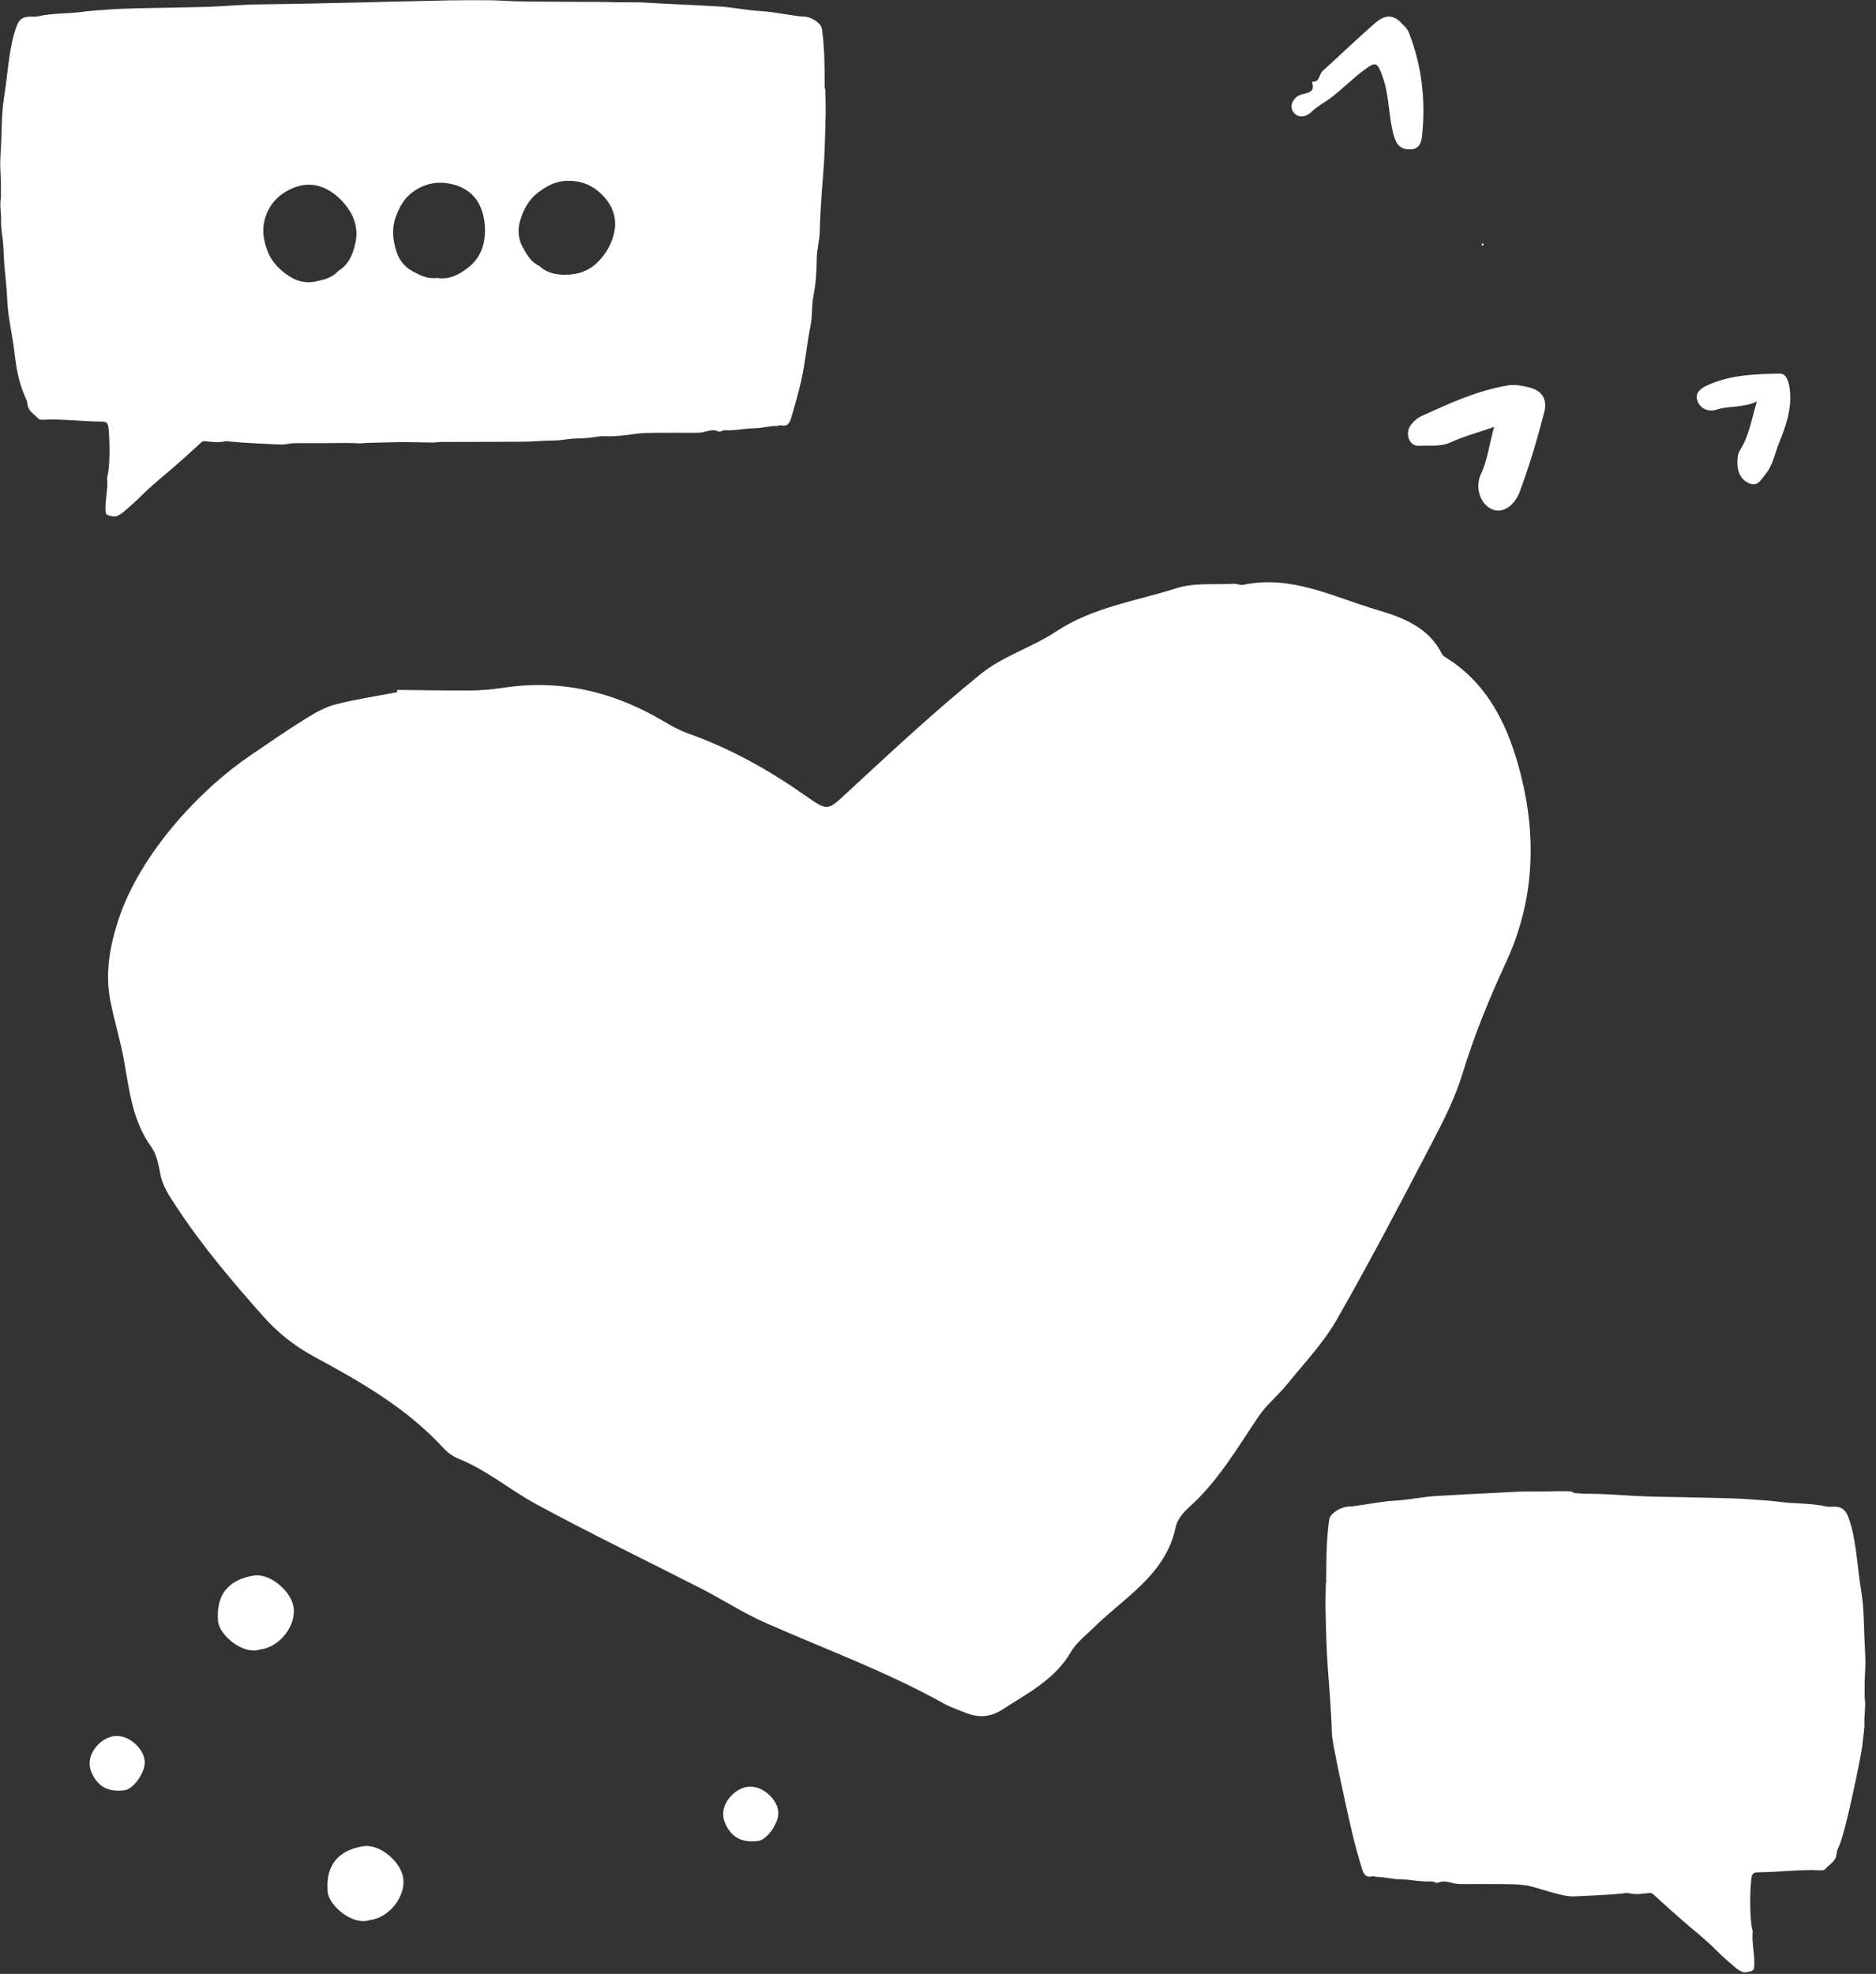 <svg width="154" height="162" viewBox="0 0 154 162" fill="none" xmlns="http://www.w3.org/2000/svg">
<rect x="0" y="0" width="154" height="162" fill="#333333" stroke="none"/>
<g clip-path="url(#clip0_76_195)">
<path d="M21.36 135.37C19.93 135.86 17.99 134.16 17.9 133.06C17.71 130.84 18.79 129.64 20.83 129.31C22.17 129.09 23.97 130.62 24.11 132C24.27 133.52 22.89 135.2 21.37 135.37H21.36Z" fill="white"/>
<path d="M30.36 157.58C28.93 158.07 26.99 156.37 26.9 155.27C26.71 153.05 27.79 151.85 29.83 151.52C31.17 151.3 32.97 152.83 33.11 154.21C33.27 155.73 31.89 157.41 30.37 157.58H30.36Z" fill="white"/>
<path d="M9.48 142.48C10.55 142.39 11.79 143.46 11.88 144.54C11.95 145.45 10.96 146.84 10.22 146.93C9.35 147.04 8.56 146.9 7.98 146.23C7.68 145.88 7.43 145.4 7.37 144.95C7.21 143.8 8.31 142.57 9.48 142.47V142.48Z" fill="white"/>
<path d="M61.49 146.64C62.56 146.55 63.8 147.62 63.89 148.7C63.96 149.61 62.97 151 62.23 151.09C61.36 151.2 60.57 151.06 59.99 150.39C59.69 150.04 59.44 149.56 59.38 149.11C59.22 147.96 60.32 146.73 61.49 146.63V146.64Z" fill="white"/>
<path d="M32.62 56.62C34.57 56.64 36.52 56.68 38.47 56.67C39.38 56.67 40.31 56.6 41.21 56.46C45.95 55.72 50.31 56.74 54.4 59.15C55.07 59.55 55.77 59.94 56.5 60.2C59.98 61.43 63.16 63.22 66.17 65.34C68.02 66.64 67.97 66.5 69.67 64.93C73.23 61.64 76.78 58.33 80.54 55.29C82.34 53.84 84.73 53.13 86.69 51.83C89.72 49.83 93.26 49.33 96.6 48.27C98.05 47.81 99.7 48 101.27 47.91C101.53 47.9 101.81 48.05 102.05 48C106 47.16 109.45 48.99 113.03 50.05C115.16 50.68 117.27 51.47 118.37 53.67C118.43 53.78 118.54 53.88 118.65 53.94C122.25 56.16 123.87 59.75 124.84 63.57C126.16 68.77 125.94 73.98 123.64 78.95C122.27 81.92 121.03 84.93 120.07 88.07C119.47 90.06 118.51 91.96 117.54 93.81C115 98.68 112.45 103.56 109.72 108.33C108.62 110.24 107.05 111.89 105.65 113.62C104.91 114.53 103.96 115.29 103.31 116.26C101.56 118.85 99.99 121.57 97.62 123.69C97.14 124.12 96.64 124.71 96.52 125.3C95.7 129.25 92.32 131.07 89.77 133.59C89.12 134.23 88.35 134.82 87.91 135.58C86.58 137.86 84.34 138.97 82.26 140.32C81.28 140.95 80.3 140.99 79.26 140.57C78.65 140.32 78.03 140.12 77.46 139.8C72.76 137.18 67.7 135.34 62.8 133.17C61.01 132.38 59.36 131.3 57.61 130.4C53.07 128.08 48.48 125.87 44 123.44C41.84 122.27 39.94 120.63 37.62 119.71C37.15 119.52 36.71 119.18 36.36 118.8C33.38 115.57 29.62 113.41 25.82 111.36C24.17 110.47 22.8 109.38 21.56 107.98C19.04 105.14 16.6 102.26 14.51 99.08C13.92 98.19 13.35 97.38 13.15 96.31C13.01 95.55 12.84 94.7 12.4 94.1C10.87 91.97 10.62 89.49 10.18 87.04C9.88 85.37 9.37 83.75 9.05 82.09C8.62 79.86 9.01 77.68 9.7 75.55C11.5 70.01 16.5 64.74 20.55 62C22.06 60.98 23.56 59.93 25.11 58.97C25.88 58.49 26.72 58.02 27.59 57.8C29.24 57.38 30.93 57.13 32.6 56.81C32.6 56.74 32.6 56.67 32.61 56.6L32.62 56.62Z" fill="white"/>
<path d="M122.64 35.04C121.23 35.53 120.09 35.84 119.04 36.32C118.21 36.69 117.35 36.53 116.53 36.59C115.63 36.66 115.27 35.49 115.89 34.78C116.12 34.52 116.41 34.27 116.73 34.13C119.01 33.09 121.3 32.04 123.8 31.63C124.36 31.54 124.98 31.66 125.54 31.8C126.62 32.07 127.04 32.8 126.76 33.86C126.19 36.05 125.55 38.22 124.76 40.34C124.31 41.55 123.34 42.15 122.51 41.81C121.51 41.4 121.06 40.01 121.56 38.93C122.11 37.77 122.24 36.51 122.65 35.04H122.64Z" fill="white"/>
<path d="M114.94 1.79C115.17 2.05 115.5 2.28 115.66 2.69C116.71 5.38 117.03 8.16 116.75 11.01C116.69 11.61 116.59 12.26 115.72 12.26C114.88 12.26 114.6 11.79 114.4 11.06C113.97 9.51 114.06 7.87 113.51 6.33C113.07 5.11 112.98 4.99 111.92 5.79C111.07 6.43 110.31 7.19 109.47 7.86C108.89 8.33 108.19 8.67 107.66 9.18C107.13 9.68 106.54 9.66 106.2 9.24C105.79 8.74 106.14 8.07 106.65 7.83C107.2 7.57 108.02 7.73 107.7 6.7C108.35 6.77 108.26 6.11 108.57 5.83C110.01 4.53 111.4 3.18 112.86 1.91C113.7 1.19 114.26 1.21 114.94 1.77V1.79ZM121.72 19.97C121.72 19.97 121.64 19.99 121.63 20.01C121.63 20.05 121.63 20.12 121.64 20.13C121.76 20.17 121.81 20.13 121.78 20.04C121.78 20.02 121.73 20 121.71 19.98L121.72 19.97Z" fill="white"/>
<path d="M144.21 32.95C143.06 33.5 141.95 33.28 140.91 33.62C140.23 33.84 139.5 33.53 139.31 32.79C139.14 32.17 139.72 31.81 140.25 31.58C142.11 30.76 144.11 30.7 146.08 30.66C146.67 30.65 146.84 31.35 146.92 31.94C147.12 33.52 146.6 34.98 146.04 36.36C145.69 37.21 145.55 38.17 144.91 38.94C144.54 39.38 144.33 39.9 143.69 39.7C143 39.47 142.67 38.87 142.63 38.17C142.61 37.77 142.62 37.28 142.82 36.97C143.57 35.8 143.78 34.45 144.22 32.95H144.21Z" fill="white"/>
<path d="M67.7 7.27C67.7 5.66 67.7 4.04 67.48 2.44C67.44 2.16 67.32 2 67.1 1.82C66.72 1.52 66.33 1.35 65.84 1.35C65.61 1.35 65.38 1.3 65.15 1.27C64.21 1.14 63.27 0.95 62.33 0.9C61.2 0.84 60.11 0.58 58.98 0.53C58.32 0.5 57.66 0.45 57 0.42C56.17 0.38 55.33 0.34 54.5 0.3C53.87 0.27 53.25 0.22 52.62 0.2C52.02 0.18 51.41 0.2 50.81 0.19C50.41 0.19 50.01 0.16 49.61 0.16C47.42 0.15 45.23 0.15 43.04 0.12C42.12 0.12 41.2 0.04 40.27 0.02C39.15 0.01 38.03 0.02 36.9 0.03C34.49 0.08 32.07 0.14 29.66 0.2C26.86 0.26 24.06 0.33 21.26 0.36C19.88 0.37 18.51 0.51 17.13 0.56C15.86 0.6 14.6 0.61 13.33 0.64C11.89 0.68 10.45 0.67 9.01 0.78C8.24 0.84 7.46 0.87 6.69 0.98C5.5 1.14 4.29 1.07 3.12 1.34C2.87 1.4 2.6 1.35 2.34 1.37C1.87 1.4 1.58 1.6 1.39 2.09C1.05 2.96 0.9 3.86 0.76 4.76C0.65 5.5 0.58 6.24 0.48 6.98C0.39 7.66 0.26 8.34 0.21 9.03C0.14 9.89 0.13 10.75 0.1 11.62C0.07 12.39 -0.01 13.17 0.03 13.94C0.06 14.54 0.09 15.14 0.07 15.75C0.07 15.92 0.09 16.1 0.07 16.27C-0.04 16.9 0.11 17.52 0.09 18.14C0.07 18.77 0.21 19.4 0.26 20.03C0.3 20.57 0.31 21.12 0.35 21.66C0.43 22.67 0.56 23.67 0.6 24.68C0.66 26.1 1.02 27.47 1.18 28.87C1.32 30.12 1.53 31.38 2.06 32.56C2.14 32.74 2.24 32.94 2.25 33.13C2.29 33.73 2.8 33.98 3.14 34.35C3.22 34.44 3.41 34.46 3.54 34.45C4.9 34.36 6.94 34.6 8.3 34.6C8.76 34.6 8.86 34.7 8.91 35.15C9.01 36.1 9.05 38.11 8.83 39.05C8.82 39.11 8.79 39.16 8.79 39.22C8.88 40.09 8.64 40.94 8.66 41.8C8.66 41.91 8.68 42.03 8.7 42.14C8.74 42.32 9.42 42.44 9.59 42.36C9.77 42.27 9.95 42.18 10.1 42.05C10.58 41.64 11.06 41.23 11.51 40.78C12.18 40.11 12.89 39.49 13.62 38.89C14.17 38.44 15.95 36.85 16.47 36.35C16.58 36.24 16.68 36.19 16.85 36.21C17.38 36.27 17.92 36.35 18.46 36.22C18.62 36.18 18.8 36.24 18.97 36.25C20.2 36.36 21.44 36.41 22.67 36.47C23.68 36.52 23.39 36.38 24.4 36.37C25.18 36.37 25.95 36.37 26.73 36.37C27.51 36.37 28.29 36.34 29.07 36.37C29.93 36.41 29.59 36.36 30.45 36.34C31.29 36.33 32.12 36.29 32.96 36.28C33.79 36.28 34.62 36.31 35.45 36.32C35.74 36.32 36.02 36.27 36.31 36.27C38.5 36.26 40.69 36.27 42.88 36.25C43.77 36.25 44.66 36.15 45.55 36.15C46 36.15 46.46 36.05 46.91 36.01C47.22 35.98 47.54 35.99 47.86 35.97C48.09 35.96 48.32 35.93 48.55 35.91C48.89 35.87 49.24 35.78 49.58 35.8C50.45 35.84 51.29 35.73 52.14 35.61C52.76 35.52 53.41 35.53 54.04 35.52C55.02 35.51 56 35.52 56.98 35.52C57.24 35.52 57.5 35.52 57.75 35.46C58.17 35.36 58.57 35.21 59.01 35.42C59.13 35.47 59.33 35.3 59.49 35.31C60.3 35.36 61.09 35.16 61.89 35.15C62.52 35.14 63.13 34.96 63.76 34.96C63.87 34.96 64 34.88 64.1 34.91C64.58 35.03 64.8 34.77 64.92 34.37C65.23 33.35 65.52 32.34 65.76 31.3C66.11 29.78 66.23 28.23 66.54 26.71C66.71 25.91 66.61 25.11 66.77 24.31C66.98 23.28 67.03 22.23 67.05 21.17C67.06 20.46 67.27 19.76 67.29 19.04C67.31 18.15 67.36 17.26 67.42 16.37C67.49 15.25 67.6 14.14 67.66 13.02C67.72 11.78 67.75 10.54 67.78 9.3C67.79 8.64 67.76 7.97 67.75 7.31L67.7 7.27ZM29.18 19.9C28.99 20.85 28.62 21.73 27.79 22.22C27.25 22.82 26.57 22.96 25.92 23.1C25.18 23.27 24.41 23.1 23.79 22.7C23.02 22.21 22.34 21.56 21.99 20.67C21.66 19.83 21.48 18.99 21.72 18.06C22 17 22.61 16.22 23.51 15.7C24.68 15.02 25.91 14.94 27.1 15.69C27.79 16.12 28.35 16.71 28.76 17.4C29.21 18.16 29.37 19.03 29.19 19.9H29.18ZM39.74 19.77C39.59 20.64 39.15 21.4 38.45 21.95C37.69 22.55 36.84 22.98 35.88 22.81C35.08 22.92 34.47 22.58 33.88 22.27C33.21 21.92 32.73 21.29 32.52 20.58C32.25 19.7 32.15 18.77 32.47 17.86C32.77 17.01 33.17 16.25 33.96 15.7C34.86 15.08 35.83 14.88 36.85 15.06C38.18 15.3 39.17 16.03 39.59 17.38C39.83 18.16 39.87 18.97 39.74 19.76V19.77ZM50.36 19.33C50.14 20.12 49.73 20.81 49.18 21.4C48.58 22.05 47.79 22.44 46.91 22.52C45.94 22.61 44.99 22.5 44.29 21.84C43.56 21.5 43.24 20.87 42.91 20.29C42.54 19.63 42.48 18.84 42.69 18.13C42.95 17.25 43.37 16.42 44.13 15.83C44.85 15.28 45.6 14.86 46.56 14.84C47.65 14.81 48.57 15.17 49.33 15.89C50.31 16.82 50.74 17.97 50.36 19.33Z" fill="white"/>
<path d="M108.87 129.89C108.87 128.19 108.87 126.49 109.1 124.8C109.14 124.51 109.26 124.33 109.5 124.14C109.9 123.83 110.32 123.64 110.83 123.64C111.07 123.64 111.31 123.58 111.55 123.55C112.54 123.42 113.53 123.21 114.52 123.16C115.71 123.1 116.86 122.82 118.05 122.77C118.75 122.74 119.44 122.69 120.14 122.65C121.02 122.6 121.9 122.57 122.78 122.52C123.44 122.49 124.1 122.44 124.76 122.42C125.4 122.4 126.03 122.42 126.67 122.41C127.09 122.41 127.52 122.38 127.94 122.38C130.25 122.37 127.8 122.57 130.75 122.6C132.21 122.62 133.65 122.76 135.1 122.81C136.43 122.86 137.77 122.86 139.1 122.9C140.62 122.94 142.14 122.94 143.65 123.05C144.46 123.11 145.29 123.15 146.09 123.26C147.34 123.43 148.62 123.35 149.86 123.63C150.12 123.69 150.41 123.64 150.68 123.66C151.18 123.69 151.48 123.91 151.69 124.42C152.05 125.33 152.21 126.28 152.35 127.24C152.46 128.02 152.54 128.8 152.64 129.58C152.73 130.3 152.87 131.02 152.93 131.74C153 132.65 153.01 133.56 153.05 134.46C153.08 135.27 153.16 136.09 153.12 136.9C153.09 137.54 153.05 138.17 153.07 138.8C153.07 138.98 153.05 139.17 153.07 139.35C153.18 140.01 153.03 140.66 153.05 141.32C153.07 141.98 152.92 142.64 152.87 143.31C152.82 143.88 151.53 150.28 150.97 151.51C150.88 151.7 150.78 151.91 150.77 152.11C150.73 152.75 150.19 153 149.83 153.4C149.75 153.49 149.55 153.51 149.41 153.5C147.98 153.4 145.82 153.66 144.4 153.66C143.92 153.66 143.81 153.76 143.76 154.24C143.65 155.24 143.62 157.35 143.84 158.35C143.85 158.41 143.89 158.47 143.88 158.53C143.79 159.44 144.04 160.34 144.01 161.25C144.01 161.37 143.99 161.49 143.97 161.61C143.93 161.8 143.21 161.92 143.03 161.84C142.84 161.75 142.65 161.65 142.49 161.51C141.98 161.07 141.47 160.64 141 160.17C140.3 159.46 139.54 158.81 138.77 158.18C138.19 157.7 136.31 156.03 135.77 155.51C135.65 155.4 135.54 155.34 135.37 155.36C134.81 155.43 134.24 155.51 133.67 155.37C133.5 155.33 133.31 155.39 133.13 155.41C131.83 155.53 130.53 155.57 129.23 155.64C128.16 155.69 126.16 154.86 125.26 154.73C124.6 154.63 123.93 154.64 123.26 154.63C122.23 154.62 121.2 154.63 120.17 154.63C119.9 154.63 119.62 154.63 119.36 154.57C118.92 154.47 118.49 154.31 118.03 154.52C117.9 154.58 117.69 154.4 117.52 154.41C116.67 154.46 115.83 154.26 115 154.24C114.33 154.23 113.69 154.05 113.03 154.04C112.91 154.04 112.78 153.96 112.68 153.99C112.17 154.12 111.95 153.85 111.82 153.42C111.5 152.35 111.19 151.28 110.94 150.18C110.57 148.58 109.34 143.02 109.33 142.26C109.31 141.32 109.25 140.38 109.19 139.45C109.11 138.27 109 137.1 108.94 135.92C108.87 134.62 108.84 133.31 108.81 132C108.8 131.3 108.83 130.6 108.84 129.9L108.87 129.89Z" fill="white"/>
</g>
<defs>
<clipPath id="clip0_76_195">
<rect width="153.14" height="161.88" fill="white"/>
</clipPath>
</defs>
</svg>
